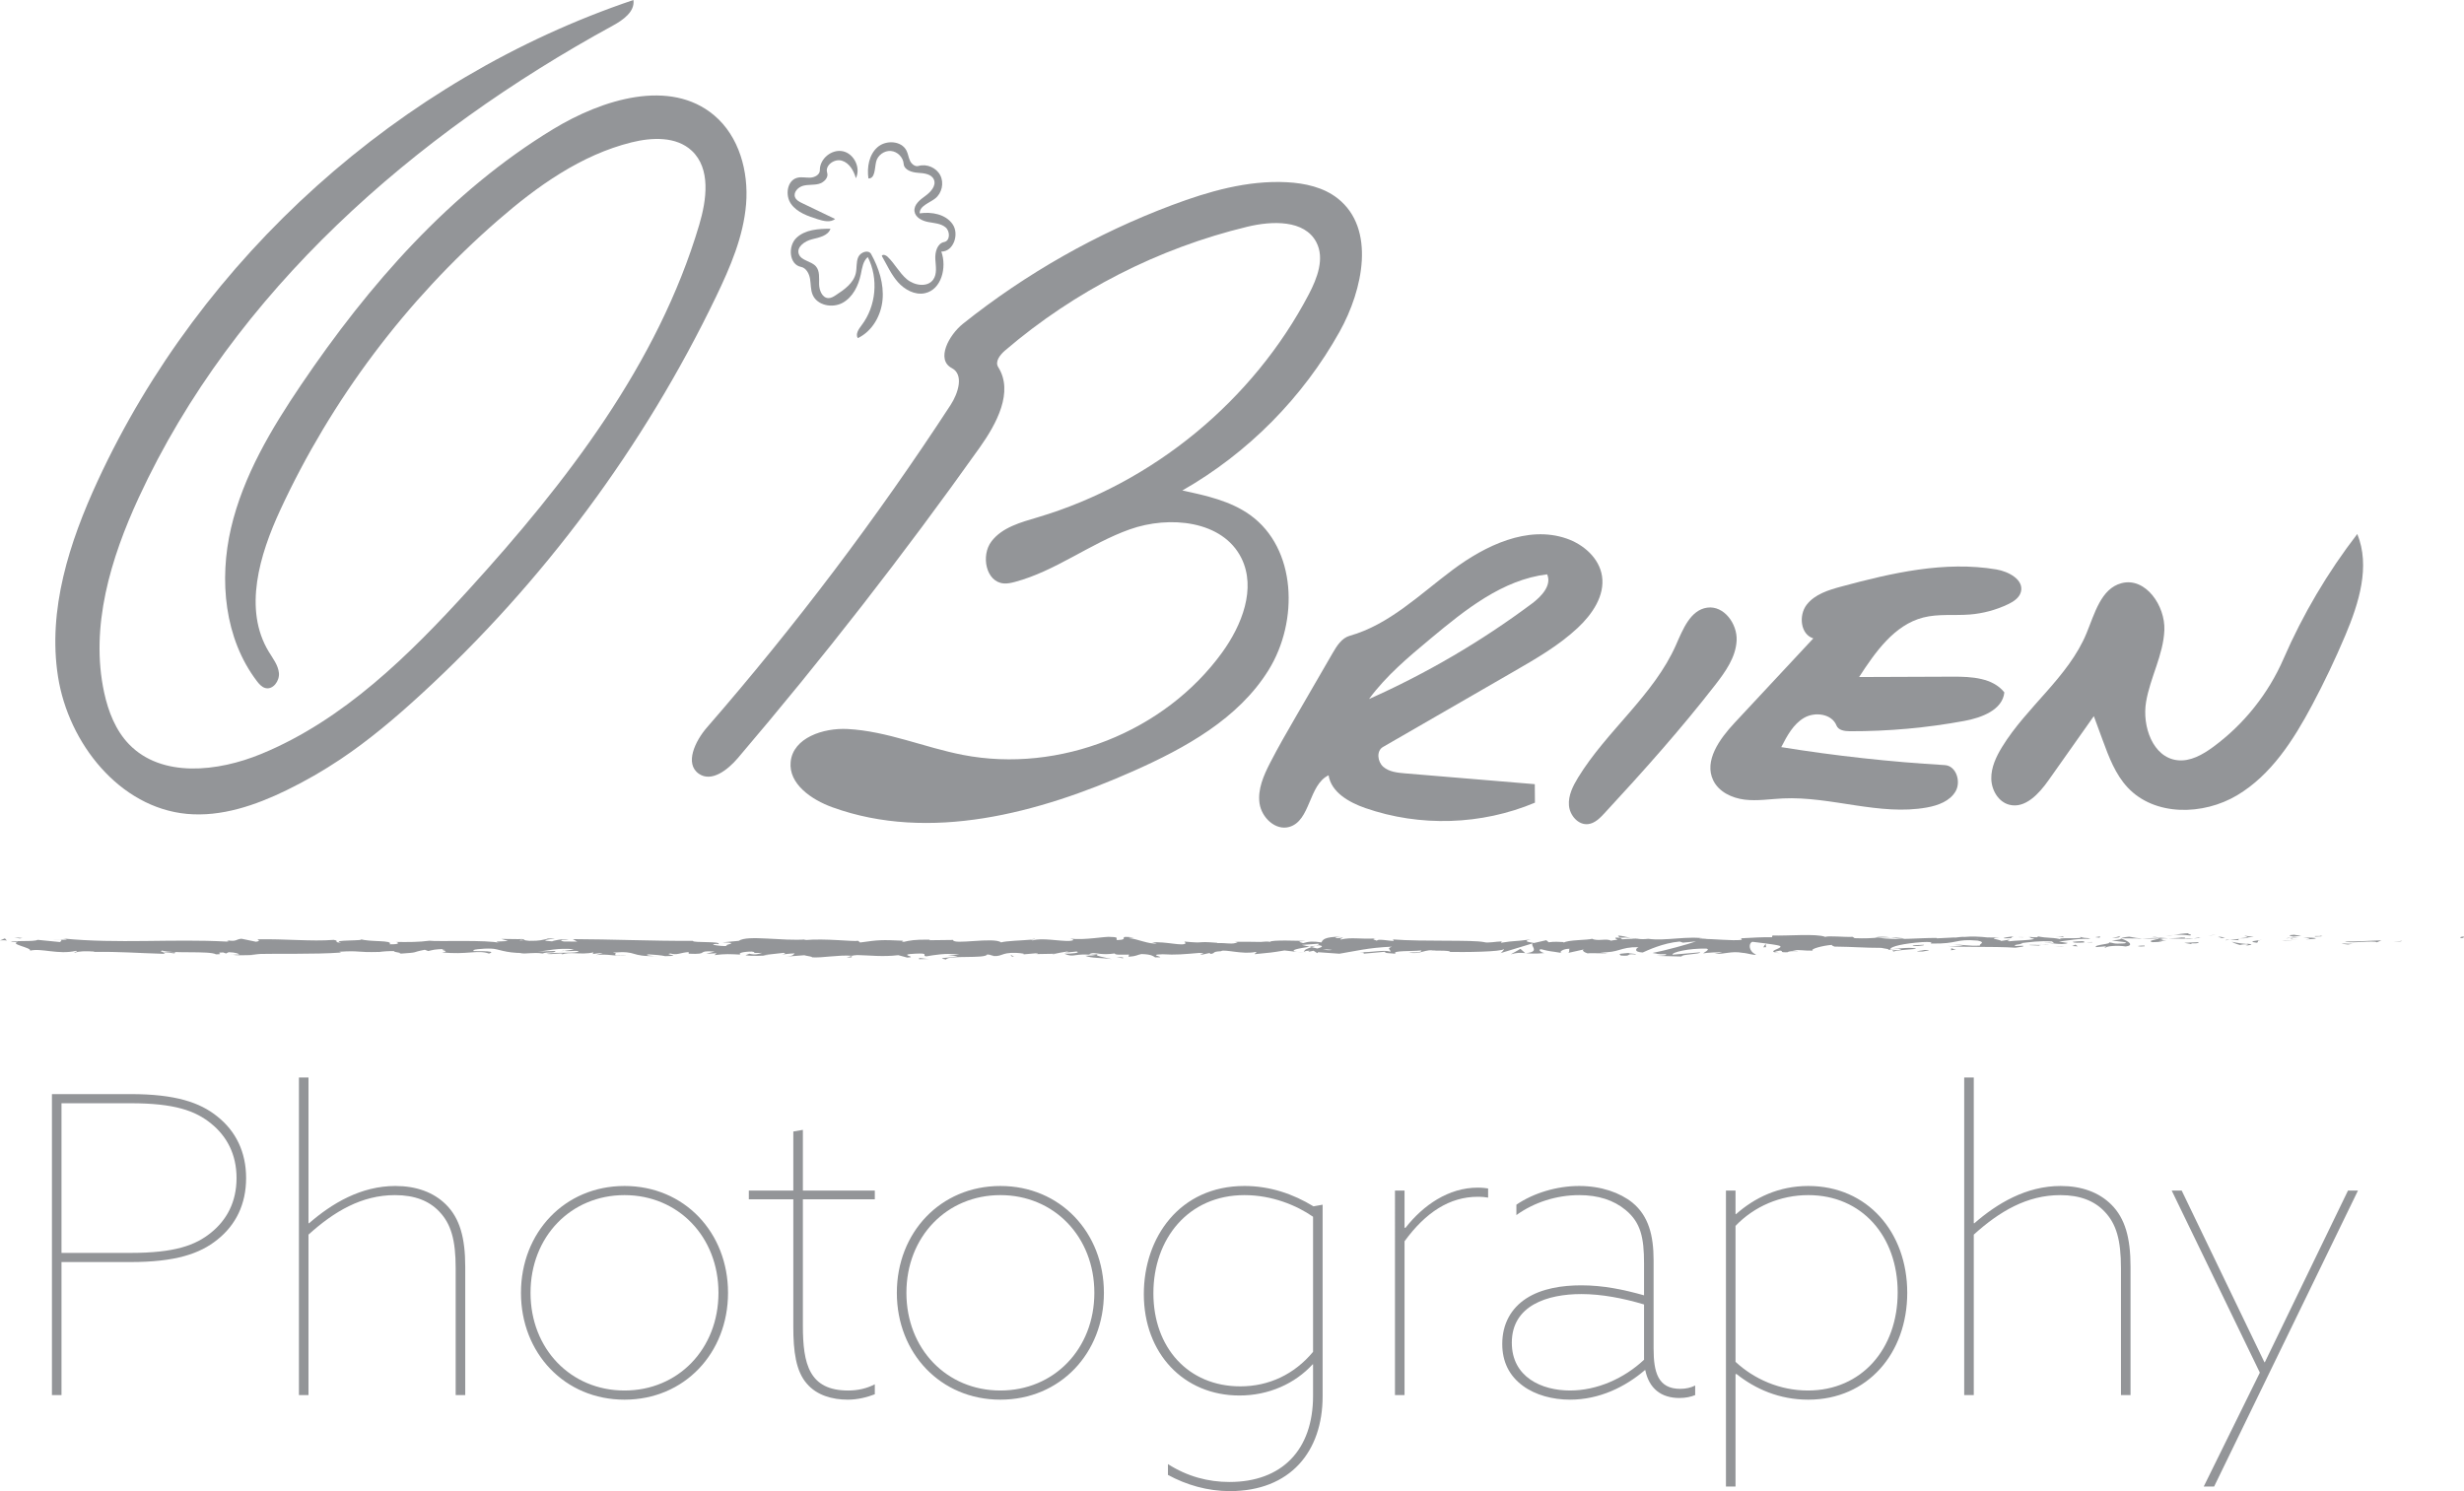 <!-- Generator: Adobe Illustrator 19.0.0, SVG Export Plug-In  -->
<svg version="1.1"
	 xmlns="http://www.w3.org/2000/svg" xmlns:xlink="http://www.w3.org/1999/xlink" xmlns:a="http://ns.adobe.com/AdobeSVGViewerExtensions/3.0/"
	 x="0px" y="0px" width="722.946px" height="437.562px" viewBox="0 0 722.946 437.562"
	 style="enable-background:new 0 0 722.946 437.562;" xml:space="preserve">
<style type="text/css">
	.st0{fill:#939598;}
</style>
<defs>
</defs>
<g id="XMLID_50_">
	<path id="XMLID_188_" class="st0" d="M185.311,41.773c-14.854,3.682-27.726,12.881-39.271,22.926
		c-26.919,23.421-48.82,52.582-63.811,84.962c-6.096,13.166-10.899,29.199-3.362,41.597c1.207,1.985,2.743,3.917,2.969,6.229
		c0.226,2.312-1.719,4.998-3.969,4.419c-1.066-0.274-1.841-1.172-2.508-2.049c-9.502-12.491-11.14-29.655-7.566-44.936
		c3.574-15.282,11.789-29.045,20.581-42.045c19.816-29.299,43.69-56.609,73.919-74.977c14.457-8.785,34.303-14.957,47.243-4.059
		c7.332,6.175,10.146,16.489,9.369,26.043s-4.665,18.556-8.821,27.195c-21.123,43.908-50.678,83.742-86.576,116.688
		c-7.458,6.844-15.206,13.409-23.619,19.037c-5.045,3.374-10.319,6.405-15.775,9.063c-9.132,4.45-19.158,7.908-29.273,6.965
		c-19.752-1.84-34.742-20.68-37.822-40.277c-3.08-19.596,3.325-39.458,11.652-57.463C59.05,75.399,117.267,23.139,185.847,0
		c0.485,3.389-3.006,5.86-6.011,7.501C121.436,39.389,68.682,85.529,40.751,145.923c-8.293,17.931-14.379,38.009-10.188,57.315
		c1.208,5.566,3.356,11.104,7.322,15.192c9.595,9.887,26.03,8.057,38.768,2.806c24.178-9.967,43.377-28.966,60.976-48.309
		c28.614-31.45,55.411-66.163,67.518-106.923c2.194-7.387,3.448-16.533-2.191-21.785C198.422,39.995,191.326,40.282,185.311,41.773z
		"/>
	<path id="XMLID_187_" class="st0" d="M248.68,213.925c11.58,0.604,22.495,5.409,33.88,7.609
		c28.243,5.458,59.14-6.758,76.013-30.056c5.811-8.023,10.058-18.786,5.674-27.669c-5.474-11.093-21.145-12.609-32.798-8.461
		c-11.654,4.148-21.726,12.228-33.679,15.414c-1.081,0.288-2.196,0.537-3.311,0.439c-5.198-0.454-6.719-8.174-3.564-12.33
		s8.637-5.602,13.639-7.09c33.786-10.055,63.132-34.215,79.487-65.441c2.484-4.742,4.679-10.513,2.202-15.259
		c-3.459-6.626-12.965-6.303-20.232-4.552c-26.114,6.292-50.697,18.848-71.102,36.317c-1.464,1.254-3.037,3.251-2.009,4.882
		c4.577,7.258-0.443,16.578-5.412,23.573c-22.312,31.409-46.006,61.836-70.99,91.165c-2.928,3.437-7.675,7.162-11.401,4.611
		c-4.327-2.962-1.081-9.669,2.36-13.626c25.959-29.841,49.856-61.475,71.464-94.602c2.237-3.429,3.998-8.926,0.373-10.83
		c-4.746-2.494-0.895-9.699,3.297-13.042c18.457-14.721,39.243-26.515,61.346-34.808c10.771-4.041,22.114-7.289,33.603-6.698
		c5.327,0.274,10.817,1.473,14.999,4.783c11.142,8.821,7.445,26.657,0.527,39.071c-10.775,19.336-26.92,35.642-46.149,46.608
		c6.949,1.476,14.119,3.048,19.891,7.189c13.66,9.799,14.279,31.177,5.434,45.474c-8.845,14.296-24.418,22.893-39.783,29.714
		c-27.763,12.325-59.667,20.914-88.229,10.575c-6.121-2.216-12.877-6.843-12.23-13.321
		C232.687,216.484,241.575,213.554,248.68,213.925z"/>
	<path id="XMLID_186_" class="st0" d="M678.357,206.953c-5.457,10.24-12.008,20.485-21.978,26.419s-24.18,6.188-32.112-2.28
		c-3.608-3.852-5.516-8.949-7.338-13.902c-0.864-2.349-1.728-4.698-2.591-7.046c-4.426,6.268-8.853,12.536-13.279,18.804
		c-2.794,3.956-6.861,8.42-11.547,7.192c-3.212-0.842-5.204-4.316-5.262-7.636c-0.058-3.32,1.424-6.472,3.159-9.302
		c7.26-11.845,19.438-20.496,24.76-33.33c2.392-5.769,4.249-13.154,10.288-14.743c7.015-1.847,12.882,6.579,12.574,13.826
		c-0.308,7.247-4.168,13.873-5.368,21.026s1.979,16.276,9.186,17.1c3.792,0.434,7.402-1.626,10.479-3.883
		c9.003-6.606,16.212-15.632,20.664-25.872c5.669-13.04,12.957-25.375,21.642-36.633c3.88,9.49,0.479,20.281-3.503,29.729
		C685.185,193.409,681.923,200.262,678.357,206.953z"/>
	<path id="XMLID_185_" class="st0" d="M500.927,178.307c4.876-0.663,8.844,4.735,8.607,9.65c-0.238,4.915-3.299,9.188-6.317,13.074
		c-10.156,13.079-21.199,25.444-32.449,37.595c-1.336,1.443-2.846,2.974-4.8,3.204c-2.905,0.342-5.394-2.563-5.63-5.478
		s1.157-5.702,2.685-8.196c8.446-13.784,22.18-24.11,28.717-38.895C493.763,184.686,495.969,178.98,500.927,178.307z"/>
	<path id="XMLID_182_" class="st0" d="M450.354,235.54c-15.645,6.588-33.735,7.162-49.767,1.579
		c-4.785-1.666-9.99-4.612-10.777-9.618c-5.914,2.846-5.239,13.382-11.557,15.161c-4.028,1.134-8.085-2.743-8.694-6.884
		c-0.609-4.14,1.198-8.223,3.109-11.946c2.373-4.621,4.978-9.12,7.581-13.616c3.593-6.205,7.186-12.411,10.779-18.616
		c1.215-2.099,2.651-4.376,4.986-5.033c11.579-3.259,20.542-12.133,30.179-19.332c9.637-7.199,22.011-13.112,33.394-9.222
		c5.035,1.721,9.637,5.756,10.448,11.015c0.889,5.763-2.86,11.23-7.119,15.213c-5.513,5.155-12.114,8.974-18.651,12.745
		c-12.835,7.405-25.67,14.81-38.504,22.215c-1.96,1.131-1.614,4.318,0.092,5.805c1.706,1.487,4.128,1.742,6.383,1.93
		c12.693,1.058,25.386,2.115,38.08,3.173C450.327,231.919,450.341,233.729,450.354,235.54 M453.93,168.535
		c-13.073,1.579-23.978,10.358-34.096,18.784c-6.533,5.44-13.135,10.953-18.163,17.809c16.914-7.526,32.985-16.944,47.817-28.022
		C452.287,175.016,455.368,171.719,453.93,168.535z"/>
	<path id="XMLID_181_" class="st0" d="M577.914,180.329c-4.543,0.356-9.198-0.256-13.613,0.873
		c-8.504,2.174-14.053,10.109-18.833,17.471c9.167-0.035,18.334-0.071,27.501-0.106c5.464-0.021,11.73,0.323,15.113,4.614
		c-0.528,5.145-6.647,7.431-11.732,8.37c-11.063,2.043-22.316,3.058-33.565,3.025c-1.523-0.004-3.392-0.252-3.948-1.67
		c-1.349-3.44-6.29-4.127-9.487-2.276c-3.198,1.851-5.041,5.319-6.721,8.61c15.897,2.567,31.923,4.329,47.998,5.276
		c3.321,0.196,4.815,4.843,3.138,7.716s-5.155,4.136-8.429,4.723c-13.942,2.5-28.101-3.33-42.249-2.661
		c-3.743,0.177-7.498,0.809-11.217,0.352s-7.549-2.263-9.19-5.631c-2.807-5.76,1.877-12.208,6.246-16.895
		c7.703-8.264,15.406-16.529,23.11-24.793c-3.762-1.145-4.36-6.725-1.969-9.847c2.392-3.122,6.454-4.354,10.251-5.378
		c14.819-3.995,30.261-7.547,45.398-5.011c3.652,0.612,8.199,3.062,7.217,6.632c-0.482,1.751-2.195,2.842-3.835,3.621
		C585.592,179.008,581.781,180.025,577.914,180.329z"/>
	<g id="XMLID_152_">
		<path id="XMLID_178_" class="st0" d="M15.238,409.382v-88.324h23.057c13.175,0,20.373,2.44,25.497,6.588
			c5.368,4.27,8.417,10.369,8.417,18.056c0,7.686-3.05,13.785-8.417,18.055c-5.124,4.147-12.321,6.588-25.497,6.588H18.044v39.038
			H15.238z M38.295,367.659c12.931,0,19.031-2.195,23.667-5.978c4.514-3.659,7.441-8.905,7.441-15.98
			c0-7.076-2.928-12.322-7.441-15.981c-4.636-3.782-10.736-5.978-23.667-5.978H18.044v43.917H38.295z"/>
		<path id="XMLID_176_" class="st0" d="M87.706,316.178h2.806v42.698l0.122,0.122c6.709-5.855,15.25-10.979,25.375-10.979
			c6.1,0,11.223,1.83,14.883,5.49c4.025,4.025,5.611,9.759,5.611,18.177v37.696h-2.806v-37.208c0-8.296-1.342-13.054-4.88-16.714
			c-2.928-3.05-7.076-4.758-12.931-4.758c-9.76,0-17.811,4.758-25.375,11.59v47.09h-2.806V316.178z"/>
		<path id="XMLID_173_" class="st0" d="M183.229,348.019c17.567,0,30.376,13.663,30.376,31.353s-12.809,31.353-30.376,31.353
			c-17.567,0-30.376-13.663-30.376-31.353S165.662,348.019,183.229,348.019z M183.229,408.04c15.737,0,27.571-12.2,27.571-28.669
			s-11.833-28.669-27.571-28.669s-27.57,12.2-27.57,28.669S167.492,408.04,183.229,408.04z"/>
		<path id="XMLID_171_" class="st0" d="M232.761,389.375v-37.452h-13.053v-2.562h13.053v-17.323l2.806-0.487v17.811h21.105v2.562
			h-21.105v37.086c0,11.224,1.83,19.031,13.297,19.031c2.806,0,5.49-0.61,7.808-1.83v2.928c-2.196,0.854-5.001,1.586-7.929,1.586
			c-4.636,0-9.15-1.342-11.956-4.636C233.493,402.428,232.761,396.45,232.761,389.375z"/>
		<path id="XMLID_168_" class="st0" d="M293.514,348.019c17.567,0,30.376,13.663,30.376,31.353s-12.809,31.353-30.376,31.353
			c-17.567,0-30.376-13.663-30.376-31.353S275.947,348.019,293.514,348.019z M293.514,408.04c15.737,0,27.571-12.2,27.571-28.669
			s-11.833-28.669-27.571-28.669c-15.737,0-27.57,12.2-27.57,28.669S277.777,408.04,293.514,408.04z"/>
		<path id="XMLID_165_" class="st0" d="M342.679,429.633c5.734,3.659,11.834,5.245,18.056,5.245c15.371,0,24.52-9.394,24.52-25.252
			v-9.271h-0.122c-5.124,5.611-12.809,9.149-21.47,9.149c-16.348,0-28.059-12.321-28.059-29.767
			c0-16.592,10.492-31.719,29.523-31.719c7.441,0,14.273,2.318,20.25,5.978l2.684-0.487v56.239c0,16.225-9.516,27.814-27.204,27.814
			c-6.588,0-12.81-1.83-18.178-4.758V429.633z M363.907,406.819c8.417,0,15.858-3.537,21.348-10.125v-39.648
			c-4.758-3.294-11.955-6.344-20.128-6.344c-16.469,0-26.717,12.81-26.717,28.791S348.657,406.819,363.907,406.819z"/>
		<path id="XMLID_163_" class="st0" d="M409.29,349.36h2.807v10.857l0.243,0.122c5.246-6.71,12.688-11.833,21.228-11.833
			c1.342,0,2.317,0.122,3.05,0.244v2.684c-0.732-0.122-1.708-0.244-3.05-0.244c-8.174,0-15.249,4.514-21.471,13.054v45.138h-2.807
			V349.36z"/>
		<path id="XMLID_160_" class="st0" d="M446.866,406.697c-4.026-2.928-6.1-7.075-6.1-12.321c0-5.978,2.684-10.491,6.953-13.297
			c4.636-3.05,10.735-3.904,16.226-3.904c6.466,0,12.321,1.221,18.421,2.928v-9.393c0-7.564-0.976-11.956-5.368-15.615
			c-3.537-2.929-8.051-4.393-13.663-4.393c-6.588,0-13.175,2.074-18.421,5.856v-3.05c5.002-3.416,11.833-5.49,18.421-5.49
			c6.466,0,11.956,1.952,15.615,4.88c4.758,3.903,6.222,9.638,6.222,16.957v25.862c0,6.832,1.22,11.834,7.808,11.834
			c1.708,0,3.172-0.366,4.392-0.976v2.806c-1.22,0.487-2.684,0.854-4.636,0.854c-5.367,0-8.905-2.806-10.003-8.174h-0.122
			c-5.855,5.002-13.419,8.662-21.959,8.662C455.527,410.724,450.525,409.382,446.866,406.697z M482.366,399.012v-16.225
			c-6.1-1.83-12.443-3.05-18.421-3.05c-9.882,0-20.373,3.294-20.373,14.273c0,10.125,8.783,14.029,17.079,14.029
			C468.581,408.04,476.511,404.502,482.366,399.012z"/>
		<path id="XMLID_157_" class="st0" d="M509.207,436.221H506.4v-86.86h2.807v6.832l0.122,0.122
			c5.489-4.88,12.565-8.296,21.227-8.296c17.323,0,29.034,13.541,29.034,31.353c0,17.689-11.589,31.353-29.034,31.353
			c-8.54,0-15.615-3.172-21.105-7.563l-0.243,0.122V436.221z M530.434,408.04c15.737,0,26.351-12.2,26.351-28.791
			c0-16.469-10.491-28.547-26.229-28.547c-8.174,0-15.859,3.294-21.349,9.028v39.892C514.574,404.624,522.138,408.04,530.434,408.04
			z"/>
		<path id="XMLID_155_" class="st0" d="M576.307,316.178h2.807v42.698l0.122,0.122c6.709-5.855,15.249-10.979,25.374-10.979
			c6.1,0,11.224,1.83,14.884,5.49c4.025,4.025,5.611,9.759,5.611,18.177v37.696h-2.806v-37.208c0-8.296-1.342-13.054-4.88-16.714
			c-2.928-3.05-7.075-4.758-12.932-4.758c-9.759,0-17.811,4.758-25.374,11.59v47.09h-2.807V316.178z"/>
		<path id="XMLID_153_" class="st0" d="M646.579,436.221l16.469-33.427l-25.862-53.434h2.928l24.276,50.384h0.122l24.399-50.384
			h2.928l-42.21,86.86H646.579z"/>
	</g>
	<g id="XMLID_55_">
		<g id="XMLID_57_">
			<g id="XMLID_61_">
				<g id="XMLID_62_">
					<g id="XMLID_63_">
						<path id="XMLID_151_" class="st0" d="M722.101,275.272c1.067,0.037,0.684-0.383,0.845-0.458
							C721.16,274.907,722.146,275.38,722.101,275.272z"/>
						<polygon id="XMLID_150_" class="st0" points="704.482,276.223 704.794,276.052 702.196,276.471 						"/>
						<path id="XMLID_149_" class="st0" d="M688.005,276.215c1.558,0.714,5.97-0.115,8.906,0.138l0.484,0.164l1.324-0.575
							C695.152,276.033,690.518,276.414,688.005,276.215z"/>
						<path id="XMLID_148_" class="st0" d="M679.22,274.672c0.542,0.277-1.9,0.238,2.049,0.086c-0.198-0.03-0.255-0.048-0.371-0.07
							C680.543,274.692,680.053,274.691,679.22,274.672z"/>
						<path id="XMLID_147_" class="st0" d="M680.898,274.688C682.633,274.668,679.763,274.455,680.898,274.688L680.898,274.688z"/>
						<path id="XMLID_146_" class="st0" d="M672.885,274.847l2.285-0.248c-0.477-0.164-2.512-0.201-1.756-0.321
							C671.07,274.414,671.552,274.577,672.885,274.847z"/>
						<path id="XMLID_145_" class="st0" d="M670.718,275.367l1.184-0.105C671.695,275.194,671.381,275.169,670.718,275.367z"/>
						<path id="XMLID_144_" class="st0" d="M674.414,275.041l-2.512,0.221c0.331,0.115,0.366,0.346,1.153-0.08
							C672.85,275.394,673.346,275.191,674.414,275.041z"/>
						<path id="XMLID_143_" class="st0" d="M675.836,275.15c1.282,0.155,2.938,0.253,0.644,0.5
							C680.853,275.552,680.209,275.05,675.836,275.15z"/>
						<path id="XMLID_142_" class="st0" d="M687.164,276.953l1.714,0.21l1.483-0.24C689.62,277.042,687.058,276.73,687.164,276.953z
							"/>
						<path id="XMLID_141_" class="st0" d="M658.647,274.477c-0.143,0.152,0.768,0.405,0.939,0.6l1.688-0.175
							C660.406,274.798,658.762,274.702,658.647,274.477z"/>
						<path id="XMLID_140_" class="st0" d="M659.586,275.077l-2.526,0.26C659.316,275.367,659.729,275.244,659.586,275.077z"/>
						<polygon id="XMLID_139_" class="st0" points="670.31,276.16 674.46,275.612 669.51,276.168 						"/>
						<polygon id="XMLID_138_" class="st0" points="649,274.458 650.432,274.107 647.881,274.638 						"/>
						<path id="XMLID_137_" class="st0" d="M642.601,274.52c1.06-0.291-1.453-0.493-0.333-0.672
							c-1.738,0.052-3.222,0.302-4.559,0.527C639.129,274.249,640.643,274.281,642.601,274.52z"/>
						<path id="XMLID_136_" class="st0" d="M635.465,274.702c0.709-0.07,1.444-0.194,2.244-0.327
							C636.955,274.442,636.213,274.539,635.465,274.702z"/>
						<path id="XMLID_135_" class="st0" d="M652.757,275.262c-0.195-0.092-0.572-0.332-1.988-0.434l0.993,0.427
							C652.066,275.258,652.409,275.26,652.757,275.262z"/>
						<path id="XMLID_134_" class="st0" d="M651.798,275.269l-0.035-0.013c-1.078-0.01-1.826-0.019-2.146-0.024
							C649.892,275.235,650.548,275.247,651.798,275.269z"/>
						<path id="XMLID_133_" class="st0" d="M653.008,275.264c-0.092-0.001-0.16-0.002-0.25-0.002
							C652.853,275.304,652.911,275.318,653.008,275.264z"/>
						<path id="XMLID_132_" class="st0" d="M663.689,275.773c-1.484,0.239-4.578,0.495-1.584,0.86
							C663.169,276.34,661.455,276.133,663.689,275.773z"/>
						<path id="XMLID_131_" class="st0" d="M654.242,275.798l2.683,0.098c-0.053-0.113-0.537-0.278,0.198-0.396L654.242,275.798z"/>
						<polygon id="XMLID_130_" class="st0" points="652.928,275.934 654.242,275.798 653.247,275.762 						"/>
						<path id="XMLID_129_" class="st0" d="M640.061,275.102c-1.159,0.186-2.427,0.202-3.859,0.232
							c1.535,0.084,3.122,0.13,4.629,0.128C641.044,275.328,641.706,275.087,640.061,275.102z"/>
						<path id="XMLID_128_" class="st0" d="M645.765,275.221c-0.08,0.01-0.183,0.014-0.258,0.024
							C645.665,275.282,645.792,275.293,645.765,275.221z"/>
						<path id="XMLID_127_" class="st0" d="M622.104,275.331c0.078,0.023,0.146,0.053,0.226,0.078
							c0.018-0.024,0.03-0.049,0.053-0.074L622.104,275.331z"/>
						<path id="XMLID_126_" class="st0" d="M641.089,275.542c1.154,0.083,1.843-0.022,2.5-0.153
							c-0.863,0.042-1.777,0.07-2.758,0.073C640.736,275.523,640.718,275.563,641.089,275.542z"/>
						<path id="XMLID_125_" class="st0" d="M631.532,274.902c0.601,0.09,1.282,0.166,1.998,0.235
							C632.943,275.002,631.745,274.791,631.532,274.902z"/>
						<path id="XMLID_124_" class="st0" d="M645.118,275.127c0.058-0.006,0.11-0.014,0.173-0.019
							C644.913,275.017,644.96,275.061,645.118,275.127z"/>
						<path id="XMLID_123_" class="st0" d="M645.118,275.127c-0.594,0.062-1.06,0.167-1.529,0.262
							c0.702-0.035,1.354-0.08,1.918-0.144C645.364,275.215,645.221,275.168,645.118,275.127z"/>
						<path id="XMLID_122_" class="st0" d="M617.833,278.074c0.203-0.396,3.237-0.762,5.855-0.338
							c2.577-0.297,0.892-1.6-1.357-2.328c-0.08,0.173-0.08,0.332-2.731,0.566c0.928,0.216,5.883,0.506,3.646,0.864
							c-3.512,0.204-2.878-0.14-4.585-0.349c1.451,0.493-4.468,0.718-3.703,1.443l3.08-0.255
							C618.094,277.791,616.978,277.971,617.833,278.074z"/>
						<path id="XMLID_121_" class="st0" d="M627.382,275.449l1.091-0.049c-1.244-0.069-2.134-0.227-3.773-0.538
							c-1.815,0.194-2.192,0.341-2.317,0.472l5.372,0.055L627.382,275.449z"/>
						<path id="XMLID_120_" class="st0" d="M633.372,275.398c-0.852,0.431-3.472,0.615-1.867,1.081
							c3.202-0.03,2.243-0.36,4.156-0.547c-5.167,0.107,1.484-0.24-2.249-0.484c1.015-0.074,1.929-0.096,2.791-0.114
							c-0.93-0.052-1.827-0.117-2.672-0.197c0.047,0.01,0.08,0.017,0.118,0.027l0.024-0.001c0,0.002-0.005,0.003-0.005,0.006
							c0.223,0.054,0.296,0.087,0.045,0.056c-0.017,0.005-0.08,0.007-0.108,0.009c-0.035,0.059-0.131,0.112-0.233,0.162
							c-1.496-0.089-0.235-0.111,0.233-0.162c0.017-0.022,0.058-0.042,0.063-0.065c-0.005-0.002-0.012-0.003-0.019-0.005
							l-5.175,0.236C629.569,275.46,630.94,275.448,633.372,275.398z"/>
						<path id="XMLID_119_" class="st0" d="M659.344,277.56c-0.161-0.038-0.153-0.069-0.166-0.1
							C658.844,277.512,658.717,277.548,659.344,277.56z"/>
						<path id="XMLID_118_" class="st0" d="M657.215,277.3c0.377-0.06,0.69-0.232,1.913-0.188c1.061,0.129-0.005,0.206,0.051,0.348
							c0.737-0.115,2.58-0.309,0.268-0.519L659.081,277c-2.083-0.148-4.761-0.686-4.397-0.745
							C655.292,276.643,655.828,276.919,657.215,277.3z"/>
						<path id="XMLID_117_" class="st0" d="M645.145,276.459l-4.31,0.211l2.195,0.373l-0.111-0.224
							C645.369,276.907,644.84,276.631,645.145,276.459z"/>
						<polygon id="XMLID_116_" class="st0" points="621.611,275.116 622.183,274.661 619.693,275.304 						"/>
						<polygon id="XMLID_115_" class="st0" points="616.011,275.171 616.218,274.776 614.739,275.014 						"/>
						<path id="XMLID_114_" class="st0" d="M299.96,280.081l-1.267,0.112C299.292,280.159,299.678,280.121,299.96,280.081z"/>
						<path id="XMLID_113_" class="st0" d="M309.128,280.108l0.225-0.195C308.928,280.02,308.754,280.1,309.128,280.108z"/>
						<path id="XMLID_112_" class="st0" d="M478.459,275.216c-1.845-0.37-3.905-0.943-3.683-0.497l0.567,0.434
							C476.632,275.074,477.62,275.122,478.459,275.216z"/>
						<path id="XMLID_111_" class="st0" d="M384.256,277.806c0.176,0.042,0.358,0.087,0.539,0.131
							c0.448-0.148,0.87-0.286,1.246-0.414C385.504,277.612,384.895,277.706,384.256,277.806z"/>
						<path id="XMLID_110_" class="st0" d="M382.954,279.601l-2.432-0.28C381.069,279.419,381.851,279.512,382.954,279.601z"/>
						<path id="XMLID_109_" class="st0" d="M249.887,280.541l-1.478,0.441C250.721,280.981,249.704,280.758,249.887,280.541z"/>
						<path id="XMLID_108_" class="st0" d="M558.649,275.331c-1.592-0.17-2.858-0.241-3.972-0.262
							C556.595,275.318,558.142,275.692,558.649,275.331z"/>
						<path id="XMLID_107_" class="st0" d="M303.567,275.477c-0.775,0.079-1.106,0.167-1.083,0.264
							C303.282,275.667,303.733,275.584,303.567,275.477z"/>
						<path id="XMLID_106_" class="st0" d="M550.08,275.07c0.28,0.044,0.556,0.065,0.841,0.102c1.164-0.073,2.335-0.131,3.756-0.104
							C553.261,274.884,551.639,274.769,550.08,275.07z"/>
						<path id="XMLID_105_" class="st0" d="M68.288,280.182c-0.132-0.019-0.291-0.029-0.411-0.052
							C67.837,280.189,68.02,280.192,68.288,280.182z"/>
						<path id="XMLID_104_" class="st0" d="M15.382,275.804c0.521-0.028,1.371-0.028,2.172-0.034
							C17.164,275.741,16.509,275.744,15.382,275.804z"/>
						<path id="XMLID_103_" class="st0" d="M593.476,274.981C594.664,274.953,593.664,274.934,593.476,274.981L593.476,274.981z"/>
						<path id="XMLID_102_" class="st0" d="M599.253,276.698c-0.253,0.048-0.445,0.111-0.474,0.211
							C598.876,276.804,599.041,276.738,599.253,276.698z"/>
						<path id="XMLID_101_" class="st0" d="M538.248,277.771c-0.035,0-0.063-0.002-0.103-0.002
							C538.498,277.854,538.438,277.838,538.248,277.771z"/>
						<path id="XMLID_99_" class="st0" d="M595.263,275.179c-0.446-0.053-0.96-0.098-1.519-0.129
							C593.99,275.084,594.451,275.126,595.263,275.179z"/>
						<path id="XMLID_98_" class="st0" d="M595.023,274.974c0.41,0.02,0.731,0.03,1.038,0.042
							C596.211,274.944,596.078,274.898,595.023,274.974z"/>
						<path id="XMLID_97_" class="st0" d="M591.821,275.005c0.679-0.007,1.313,0.013,1.923,0.045
							c-0.233-0.03-0.331-0.054-0.268-0.069C593.128,274.988,592.636,274.997,591.821,275.005z"/>
						<path id="XMLID_96_" class="st0" d="M165.59,279.02c-0.078-0.013-0.169-0.022-0.255-0.04
							C164.137,279.16,164.663,279.131,165.59,279.02z"/>
						<path id="XMLID_95_" class="st0" d="M447.544,279.721c0.056-0.004,0.085-0.016,0.136-0.02
							c-0.056-0.005-0.126-0.011-0.176-0.016L447.544,279.721z"/>
						<path id="XMLID_94_" class="st0" d="M443.277,280.043c1.817-0.54,2.85-0.473,4.226-0.359l-1.411-1.25L443.277,280.043z"/>
						<path id="XMLID_87_" class="st0" d="M278.007,280.206l2.996,0.39c-3.616,0.642-6.233,0.42-3.42,0.968
							c0.424-1.358,11.646-0.138,12.062-1.496l1.975,0.286c-0.566-0.013-0.656,0.067-1.216,0.054
							c3.841,0.65,2.853-0.982,7.803-0.789c1.725,0.104,2.928,0.301,1.752,0.462l3.843-0.336c1.118,0.027,0.845,0.262-0.268,0.236
							l5.862-0.108l-0.044,0.04c0.836-0.212,2.731-0.542,3.657-0.682c1.489,0.195-0.747,0.144-0.366,0.313l3.246-0.329
							c1.322,0.353-1.368,0.694-3.61,0.643c3.031,1.356,2.693-0.341,9.235,0.451l-3.065,0.172c1.976,0.77,4.368,0.491,7.833,0.971
							c-0.822-0.251-6.937-1.21-3.414-1.548c0.993,0.102,2.301,0.151,4.201-0.122c0.018,0.483,1.873,0.364,4.195,0.337l-0.158,0.64
							c2.51-0.185,2.312-0.51,3.789-0.798c2.798,0.063,3.378,0.558,4.036,0.976c4.48,0.102-3.094-0.794,2.209-0.915
							c3.726,0.245,6.343-0.017,10.8-0.399c2.608,0.221-0.456,0.392,0.479,0.575l2.312-0.51c0.566,0.013,0.383,0.169,0.29,0.248
							c1.948-0.198,0.161-0.64,3.223-0.813c0.826-0.705,6.287,1.029,10.077,0.229c0.934,0.182-0.451,0.392-0.166,0.64
							c5.2-0.525,4.458-0.382,8.728-1.089l3.638,0.42c-2.673-0.48,0.742-1.048,3.733-1.515c-0.948-0.232-1.758-0.435-2.302-0.532
							l4.774-0.343c0.577,0.105,0.096,0.325-0.686,0.592c0.325-0.053,0.634-0.105,0.875-0.154c1.707,0.237,0.822,0.606-0.401,0.963
							c-0.582-0.126-1.159-0.261-1.72-0.395c-1.179,0.389-2.282,0.819-2.036,1.194c0.31-0.074,0.908-0.138,1.565-0.173
							c-0.308,0.106-0.505,0.2-0.362,0.264c0.162,0.067,0.66-0.074,1.441-0.238l1.085,0.713l0.263-0.283l6.245,0.446
							c4.468-0.717,8.355-1.775,15.447-2.069c-1.76,0.523-0.378,0.854-0.474,1.474c-1.935-0.656-5.493,0.278-9.168,0.145
							c1.918,0.069,1.496,0.365,1.008,0.467l6.555-0.596c-0.148,0.507,1.392,0.38,3.105,0.59c-1.294-1.002,4.886-0.667,7.553-0.974
							c0.166,0.336-0.474,0.68-3.728,0.598c3.591,0.754,4.639-1.176,8.164-0.535c-0.795,0.008-1.223-0.043-1.537,0.128
							c1.856-0.299,6.393-0.062,5.326,0.23l-0.793,0.007c5.275,0.119,16.058,0.007,16.845-0.843c0.053,0.111-0.691,1.025-1.01,1.197
							l9.412-2.862c-0.829,0.73,2.354,2.47-2.021,2.883c1.256,0.104,2.81,0.226,5.458-0.033c-0.857-0.104-2.136-1.056-0.965-1.123
							c3.214,0.813,2.231,0.435,6.193,1.128c-1.284-0.156,0.143-1.302,2.172-1.265c-0.317,0.171,0.169,1.13-0.573,1.25l5.052-1.125
							c-1.261,0.202-0.223,0.953,0.908,1.272c-0.524-0.221,4.368,0.02,5.714-0.091l-2.141-0.261
							c5.704,0.17,5.634-1.581,11.292-1.522c-0.685,0.232-1.692,1.43,1.186,1.571c1.319-0.576,5.84-2.77,10.846-3.214l0.96,0.329
							l3.841-0.375c-2.392,0.867-9.104,2.69-12.769,3.4c2.134,0.261,0.594,0.389,3.791,0.358c1.129,0.309-1.742,0.468-2.683,0.486
							l7.442,0.199c-0.331-0.673,5.691-0.674,5.407-1.234l-8.083,0.697c-0.328-0.671,4.674-1.908,9.947-1.79
							c1.341,0.268-1.003,1.197-0.893,1.421c0.684-0.231,5.005-0.442,5.489-0.278l-2.237,0.36c2.935,0.253,4.791-0.891,8.318-0.249
							c1.217,0.043,3.635,0.865,3.846,0.468c-1.986-0.767-2.374-3.14-1.05-3.716c0.427,0.052,6.393,0.733,7.783,1.112
							c2.005,0.602-3.01,1.434-1.303,1.95c0.073-0.184,1.181-0.41,1.643-0.483c1.279,0.157-0.529,0.569,2.249,0.486
							c0.464-0.681,5.651,0.057,1.314-0.576c2.718-0.195,2.888,0.141,6.08,0.11c-1.016-0.44,2.866-1.498,5.588-1.694
							c-0.161,0.173,0.451,0.399,0.747,0.502c5.571,0.061,8.562,0.371,13.757,0.377c0.479,0.165,2.985,0.365,1.918,0.658
							c0.747-0.121,1.433-0.352,3.036-0.368c3.101,0.589-3.573,0.091-1.209,0.8c0.202-0.396,4.144-0.547,6.426-0.794
							c-0.702-0.612-5.273-0.118-7.559,0.13c-0.011-0.844,3.968-1.727,9.398-2.118c4.315-0.21,1.871,0.545,2.62,0.426
							c8.106,0.147,6.906-1.473,13.636-0.864c2.671,0.537,0.121,1.069,0.713,1.457c-3.516,0.204-5.397-0.341-7.78-0.32l2.933,0.254
							c-1.118,0.179-3.465,0.314-4.744,0.159c2.238,0.482,13.694,0.092,19.948,0.538c1.111-0.18,3.029-0.367,2.121-0.583
							l-1.979,0.075c-1.819-0.433,3.724-0.6,1.219-0.802c2.654-0.305,5.63-0.784,9.367-0.539l0.702,0.613
							c-0.08-0.179-2.442-0.365-3.493-0.178c1.558-0.272,5.73,0.83,7.437,0.027l-2.619-0.425c2.665-0.308,5.959-0.959,9.271-0.766
							c-1.507-0.605-0.763,0.069-3.117-0.639c2.04,0.882-8.472-0.037-5.195,0.889c-2.415-0.822-4.179-0.348-7.336-1.05
							c0.098,0.202,1.118,0.387-1.662,0.287c-0.126,0.059-0.422,0.134-0.61,0.178c-0.085-0.005-0.115-0.009-0.188-0.015
							c0.056,0.008,0.097,0.017,0.153,0.024c-0.121,0.03-0.131,0.037,0.057,0.008c0.662,0.089,1.199,0.195,1.416,0.308
							c-1.38,0.464-5.801,0.45-7.296,0.69c-1.65-0.096,0.69-0.232-0.211-0.448l-2.233,0.36c-0.221-0.449-4.383-0.746-0.497-1.009
							l-3.498-0.02c-2.059-0.252-4.892-0.352-6.639-0.163c-1.65-0.097-4.167,0.497-2.73,0.146l-5.486,0.278l-0.051-0.112
							c-5.412-0.057-11.142,0.744-17.33-0.067c-1.822,0.113-3.705,0.252-6.754,0.125l-0.594-0.389
							c-2.339,0.135-7.026-0.389-8.031,0.016c-2.524-1.046-11.355-0.228-15.469-0.414l-0.156,0.507
							c-2.832-0.028-5.548,0.116-9.063,0.319l0.216,0.448c-3.031,0.368-7.793-0.319-12.587-0.273
							c0.326-0.171,1.542-0.127,2.403-0.023c-5.728-1.013-12.085,0.736-17.279-0.002c-1.294,0.164-2.232,0.108-3.14-0.004
							c0.121-0.002,0.228-0.01,0.321-0.024c-0.133-0.005-0.33-0.007-0.532-0.006c-0.572-0.077-1.16-0.167-1.798-0.238
							c0.542,0.109,1.061,0.199,1.513,0.24c-0.998,0.009-2.512,0.065-3.997,0.177l-0.632-0.481
							c-0.121,0.006-0.218,0.005-0.343,0.013c-1.456-0.178-1.171,0.228-0.394,0.591c-0.747,0.079-1.432,0.174-1.963,0.29
							c-1.183-0.777-3.894,0.262-5.508-0.567c-1,0.404-7.461,0.304-8.252,1.155c-0.051-0.111-0.488-0.164,0.313-0.171
							c-1.655-0.097-3.308-0.194-4.792,0.046l-0.702-0.612l-3.613,0.823c-2.195-0.373-3.105-0.59-0.925-1.061
							c-5.262,0.725-4.27,0.273-8.745,0.991l0.218-0.396c-1.6,0.015-4.157,0.546-5.122,0.219
							c-3.578-0.753-17.706-0.104-26.892-0.804c1.782,1.166-4.27-0.522-4.634,0.382c-0.535-0.275-1.815-0.431-0.328-0.67
							c-4.688,0.27-7.043-0.438-10.28,0.324c-0.537-0.277,1.003-0.404,0.526-0.568c-0.376,0.06-1.489,0.24-1.977,0.075
							c-0.477-0.164,0.686-0.231,1.428-0.351c-4.789,0.046-5.273,0.896-5.621,1.693c-2.427-0.377-3.638-0.324-5.39,0.199
							c-0.845-0.261-2.254-0.534,0.721-0.628c-1.674-0.038-10.226-0.382-10.396,0.257c-0.524-0.162-2.34-0.047-2.781,0.027
							c-3.756-0.039-4.086-0.096-7.775-0.035l1.022,0.104c-1.456,0.771-3.066,0.172-6.039,0.265l0.085-0.078
							c-6.818-0.557-2.943,0.266-9.67-0.369l0.366,0.48c-0.627,1.032-5.959-0.608-9.863-0.214l1.409,0.274
							c-2.132,0.353-5.959-1.403-8.101-1.532c-0.467-0.09,0.737-0.144,1.389-0.21c-5.606-0.609-0.726,0.628-4.903,0.774
							c-0.771-0.339,0.993-0.862-1.819-0.925c-1.401-0.274-8.155,1.101-11.991,0.451c0.846,0.261,1.685,0.522-0.255,0.718
							c-2.974,0.094-8.04-0.987-10.726-0.163c-0.378-0.072-0.521-0.14-0.537-0.205c-2.273,0.212-7.388,0.353-8.757,0.799
							c-2.101-1.657-14.133,0.806-14.082-0.722l-6.993,0.082l0.183-0.156c-4.47-0.101-6.05,0.265-7.621,0.632
							c-1.033-0.104-0.279-0.247-0.193-0.327c-6.531-0.308-7.18-0.243-12.656,0.519l-0.569-0.496
							c-1.484,0.288-9.442-0.778-15.848-0.199c0.063-0.057,0.196-0.153,0.704-0.223c-7.207,0.582-17.253-1.374-19.894,0.431
							l-4.756,0.445c6.153,0.14-0.916,0.784,1.615,1.083c-2.42,0.106-6.256-0.544-3.282-0.637l0.465,0.09
							c1.092-0.941-7.646-0.333-7.48-0.974c-12.107,0.047-23.908-0.474-35.249-0.514l1.306,0.732l-3.956-0.042
							c-1.038-0.17-1.394-0.573,1.428-0.542c-1.484-0.415-4.733,0.348-4.814,0.506c-5.526-0.296,2.158-0.853,0.464-0.87
							l-2.301,0.054l0.519,0.086c-1.865,0.299-2.031,0.616-5.423,0.58c-2.146-0.147-1.101-0.451-1.946-0.479
							c0.005-0.053-0.28-0.077-1.296-0.022l-4.984-0.062l1.993,0.577c-2.209,0.285-4.687-0.03-2.387,0.624
							c-3.376-1.009-18.591-0.362-20.664-0.675c-3.094,0.421-6.148,0.413-9.931,0.362c0.94,0.121,1.503,0.77-1.76,0.69
							c1.193-1.34-5.975-0.581-8.612-1.546c2.357,0.639-9.277,0.158-5.578,1.066c-2.723-0.109-0.166-0.502-2.231-0.817
							c-6.48,0.519-14.281-0.337-22.292-0.162c-0.125,0.177,1.217,0.445-0.502,0.707l-4.229-0.879
							c-1.582,0.086-1.456,1.015-4.347,0.405c0.408,0.148,1.018,0.371-0.044,0.427c-15.692-0.857-32.066,0.702-48.002-0.908
							c2.158,0.341,0.72,0.375-0.928,0.387c1.072,0.081-0.024,0.434,0.186,0.673l-6.672-0.662c-1.216,0.662-7.153,0.045-7.85,0.678
							l2.113-0.114c-2.81,0.747,3.932,1.66,3.521,2.617c3.146-0.849,8.296,1.257,13.457,0.042c1.14,0.196-0.972,0.309-0.362,0.531
							c1.309-0.41,2.888-0.496,5.817-0.312l-0.331,0.102c8.226-0.1,11.753,0.305,20.995,0.574l-0.684-0.474
							c1.986,0.063,2.404,0.212,3.334,0.331c2.279-0.718-5.578-0.041-3.501-0.833c2.634,0.964,14.005,0.014,15.785,1.11
							c3.055,0.006-0.895-0.548,2.158-0.542l0.81,0.296l0.772-0.382c2.003,0.063,3.013,0.434,3.088,0.685
							c-0.486-0.03-1.381,0.07-1.902,0.092c2.597,0.349,7.324-0.119,8.216-0.005l-2.936-0.183
							c8.338-0.277,18.518,0.112,26.573-0.491l-0.611-0.223c6.151-0.414,4.927,0.246,11.681,0.054l-0.245,0.053
							c1.351-0.222,3.157-0.335,5.005-0.31c-1.705,0.262,3.209,0.508,0.972,0.799c6.67-0.444,3.299-0.349,7.705-1.18l1.016,0.372
							c1.501-0.336,1.627-0.513,5-0.609c-2.766,0.318,2.153,0.565-0.946,0.986c7.078,0.811,10.51-0.819,13.757,0.367
							c3.25-1.026-6.125-0.57-4.305-0.79c-1.524-0.335,2.683-0.767,4.904-0.664c2.261,0.023,3.845,1.314,9.532,1.294
							c-0.566-0.005-0.604,0.073-1.169,0.068c2.128,0.262,4.171-0.354,6.781,0.071c1.463-0.621,3.39,0.035,3.812-0.756l-5.217,0.183
							c2.958-0.207,5.731-1.134,10.604-0.684c-0.38,0.159-1.83,0.37-2.826,0.486c1.425,0.234,2.744-0.154,4.221,0.086
							c-0.421,0.792-6.34,0.172-9.509,0.776c1.529,0.335,5.994-0.574,4.402,0.284c2.289-1.09,5.604,0.138,9.456-0.695l-0.254,0.474
							c0.609-0.074,1.872-0.298,2.994-0.286l-2.031,0.615c3.118-0.525,6.012,0.46,9.003,0.174c-6.263,0.014-1.406-0.572-4.054-0.919
							c7.724-0.635,4.442,1.242,13.09,1.014c-1.171,0.067-4.395-0.285-2.564-0.505c1.646,0.098,3.82,0.28,4.831,0.53
							c5.73-0.099-0.88-0.489,1.559-0.781c1.951,0.578,2.814-0.235,5.325-0.42l0.018,0.482c6.529,0.31,1.731-1.006,7.609-0.631
							l-2.485,0.669l3.065-0.173l-0.632,0.549c3.334-0.407,4.372-0.302,7.638-0.148c-0.759-0.339,0.427-0.875,3.319-0.89
							c1.972,0.286-1.105,0.458,2.995,0.39c-0.925,0.301-1.939,0.68-3.723,0.237c-0.183,0.157-0.913,0.302-1.101,0.458
							c2.124,0.329,5.338,0.075,6.822,0.07c-0.572-0.018-1.254-0.044-1.605-0.112l5.942-0.669c0.935,0.181,0.193,0.327-0.542,0.47
							c1.204-0.053,2.036-0.275,3.806-0.316c-0.458,0.392-0.348,0.797-2.853,0.981l5.662-0.435c0.378,0.17,2.906,0.469,2.171,0.613
							c3.139,0.231,7.7-0.761,11.861-0.457c0.216-0.076,0.65-0.149,1.535-0.205c3.911,0.088,7.376,0.57,12.012,0.033l2.63,0.703
							c3.63-0.16-3.561-0.886,2.485-1.151c4.28-0.225,1.598,0.599,3.099,0.795c2.128-0.354,5.829-1.075,9.76-0.503
							C280.243,280.258,279.223,280.154,278.007,280.206z M322.782,279.895c-0.868,0.101-2.597,0.414-3.232,0.129
							C320.539,279.471,321.303,279.735,322.782,279.895z M390.847,278.734c-0.645,0.159-1.643,0.08-2.769-0.103
							C388.896,278.592,389.821,278.609,390.847,278.734z M580.456,275.374c-0.037,0.008-0.063,0.014-0.093,0.024
							C578.428,275.21,579.114,275.284,580.456,275.374z M584.475,275.584c0.404-0.067,0.376-0.135,0.206-0.202
							c-0.28,0.122-1.183,0.131-2.211,0.096C582.755,275.604,583.274,275.692,584.475,275.584z M152.902,275.773l0.782,0.126
							C151.918,276.039,152.413,275.913,152.902,275.773z"/>
						<path id="XMLID_86_" class="st0" d="M383.13,279.393c-0.245-0.082-0.313-0.171-0.371-0.262
							C382.418,279.212,382.41,279.306,383.13,279.393z"/>
						<path id="XMLID_85_" class="st0" d="M250.16,280.46c-0.046-0.004-0.091-0.003-0.136-0.006
							c-0.075,0.029-0.115,0.059-0.137,0.087L250.16,280.46z"/>
						<path id="XMLID_84_" class="st0" d="M522.223,279.674c-0.827-0.07-1.289-0.157-1.595-0.249
							C520.582,279.543,520.958,279.643,522.223,279.674z"/>
						<path id="XMLID_83_" class="st0" d="M605.771,274.764l-2.574,0.125c1.245-0.024,1.69,0.082,2.318,0.159
							C605.458,274.935,604.966,274.772,605.771,274.764z"/>
						<path id="XMLID_82_" class="st0" d="M628.115,277.749c0.376-0.059,0.798-0.007,1.169-0.066l-0.103-0.224
							C627.578,277.473,626.458,277.654,628.115,277.749z"/>
						<path id="XMLID_81_" class="st0" d="M608.154,276.367c0.204,0.406,1.819,0.268,3.622,0.193c-0.108,0.001-0.211,0.005-0.319,0
							C611.989,275.993,610.067,276.18,608.154,276.367z"/>
						<path id="XMLID_80_" class="st0" d="M612.194,276.546c0.556-0.019,1.123-0.029,1.667-0.01
							C614.072,276.308,613.185,276.488,612.194,276.546z"/>
						<path id="XMLID_79_" class="st0" d="M589.572,275.314c0.855,0.104,0.537-0.519,1.02-0.354
							C591.547,274.444,584.891,275.585,589.572,275.314z"/>
						<polygon id="XMLID_78_" class="st0" points="609.614,277.704 608.967,277.203 607.957,277.607 						"/>
						<path id="XMLID_77_" class="st0" d="M595.376,277.335l2.881,0.139c-0.044-0.084,0.323-0.133,0.772-0.17
							C597.254,277.287,595.308,277.188,595.376,277.335z"/>
						<path id="XMLID_76_" class="st0" d="M599.029,277.304c0.925,0.009,1.805-0.002,2.319-0.084
							C600.848,277.226,599.771,277.243,599.029,277.304z"/>
						<polygon id="XMLID_75_" class="st0" points="605.675,277.854 604.823,277.75 602.789,277.713 						"/>
						<path id="XMLID_74_" class="st0" d="M564.403,277.24l-3.145,0.143c-0.32,0.172,0.537,0.277,1.708,0.209
							C563.718,277.472,564.885,277.405,564.403,277.24z"/>
						<path id="XMLID_73_" class="st0" d="M573.913,278.612c-0.851-0.104-0.908-0.216-1.387-0.381l-0.096,0.621L573.913,278.612z"/>
						<path id="XMLID_72_" class="st0" d="M564.742,278.756c-0.313,0.172-4.564,0.494-0.578,0.456
							C564.483,279.041,567.633,278.898,564.742,278.756z"/>
						<polygon id="XMLID_71_" class="st0" points="517.361,277.971 518.16,277.963 518.046,276.944 						"/>
						<path id="XMLID_70_" class="st0" d="M475.599,280.408c3.726,0.244,0.885-0.629,4.252-0.324
							c0.875-0.241-2.752-0.249-1.855-0.457C475.747,279.881,474.566,279.738,475.599,280.408z"/>
						<path id="XMLID_69_" class="st0" d="M477.996,279.627c0.36-0.04,0.742-0.089,1.148-0.154
							C478.493,279.536,478.186,279.584,477.996,279.627z"/>
						<polygon id="XMLID_68_" class="st0" points="6.604,275.257 4.207,275.044 5.754,275.387 						"/>
						<path id="XMLID_67_" class="st0" d="M2.004,276.012l-0.564-0.649L0,275.951C0.542,275.922,1.592,275.866,2.004,276.012z"/>
						<path id="XMLID_66_" class="st0" d="M329.439,281.202l0.183-0.156c-0.371-0.169-0.932-0.181-2.056-0.208L329.439,281.202z"/>
						<polygon id="XMLID_65_" class="st0" points="296.941,280.716 297.5,280.73 296.455,280.143 						"/>
						<path id="XMLID_64_" class="st0" d="M269.666,281.465c1.113,0.025,2.422-0.106,3.54-0.081
							C270.779,281.49,269.364,280.734,269.666,281.465z"/>
					</g>
				</g>
			</g>
		</g>
	</g>
	<g id="XMLID_51_">
		<path id="XMLID_54_" class="st0" d="M233.878,52.178c1.259-0.342,2.595,0.018,3.898-0.05s2.796-0.886,2.772-2.191
			c-0.062-3.362,3.511-6.277,6.792-5.542s5.269,4.895,3.779,7.91c-0.613-2.208-1.909-4.481-4.1-5.152
			c-2.191-0.672-5.028,1.359-4.323,3.539c0.475,1.469-1.002,2.905-2.499,3.281c-1.497,0.376-3.102,0.14-4.59,0.551
			c-1.488,0.411-2.906,1.937-2.33,3.37c0.339,0.844,1.227,1.308,2.047,1.702c3.234,1.554,6.468,3.108,9.701,4.663
			c-1.366,1.101-3.367,0.626-5.04,0.097c-2.94-0.928-6.085-2.002-7.882-4.507C230.308,57.343,230.904,52.986,233.878,52.178z"/>
		<path id="XMLID_53_" class="st0" d="M269.491,48.696c2.412-0.705,5.24,0.51,6.389,2.745c1.149,2.235,0.492,5.242-1.485,6.793
			c-1.739,1.365-4.595,2.163-4.565,4.373c3.536-0.516,7.624,0.24,9.662,3.175c2.038,2.935,0.27,8.087-3.303,8.045
			c1.676,4.671,0.03,11.178-4.825,12.212c-2.94,0.626-5.958-1.032-7.944-3.288c-1.986-2.256-3.207-5.064-4.706-7.67
			c0.328-0.569,1.207-0.207,1.684,0.244c2.113,1.997,3.443,4.734,5.666,6.608s6.063,2.475,7.748,0.107
			c1.194-1.678,0.736-3.955,0.614-6.011c-0.121-2.056,0.573-4.621,2.596-5.008c1.775-0.34,1.789-3.159,0.401-4.317
			c-1.388-1.158-3.346-1.22-5.121-1.563c-1.775-0.343-3.75-1.334-3.988-3.126c-0.257-1.935,1.616-3.398,3.199-4.54
			c1.583-1.141,3.26-2.997,2.489-4.79c-0.71-1.651-2.906-1.868-4.699-1.985c-1.793-0.117-4.03-0.831-4.165-2.622
			c-0.146-1.932-1.838-3.628-3.77-3.778c-1.931-0.15-3.866,1.264-4.309,3.149c-0.457,1.944-0.267,4.999-2.262,4.91
			c-0.463-3.282,0.17-6.971,2.657-9.163s7.079-1.935,8.535,1.043c0.461,0.941,0.573,2.022,1.027,2.967
			C267.47,48.152,268.485,48.99,269.491,48.696z"/>
		<path id="XMLID_52_" class="st0" d="M238.427,86.48c-0.609-1.449-0.495-3.086-0.754-4.636c-0.259-1.55-1.128-3.226-2.67-3.529
			c-3.472-0.682-3.89-6.068-1.333-8.513c2.557-2.445,6.454-2.679,9.992-2.682c-0.694,2.07-3.305,2.573-5.424,3.096
			c-2.119,0.523-4.583,2.248-3.872,4.312c0.687,1.996,3.622,2.035,5.013,3.622c1.204,1.373,0.918,3.437,0.949,5.263
			c0.032,1.826,0.954,4.073,2.78,4.065c0.778-0.004,1.478-0.443,2.13-0.868c2.489-1.621,5.18-3.519,5.85-6.413
			c0.363-1.567,0.077-3.277,0.725-4.749s3-2.297,3.78-0.891c2.27,4.086,3.774,8.746,3.35,13.401
			c-0.424,4.655-3.034,9.264-7.259,11.264c-0.764-1.177,0.256-2.653,1.106-3.769c4.279-5.621,5.017-13.719,1.824-20.021
			c-1.422,1.201-1.668,3.249-2.048,5.071c-0.697,3.347-2.36,6.727-5.36,8.367S239.752,89.632,238.427,86.48z"/>
	</g>
</g>
</svg>